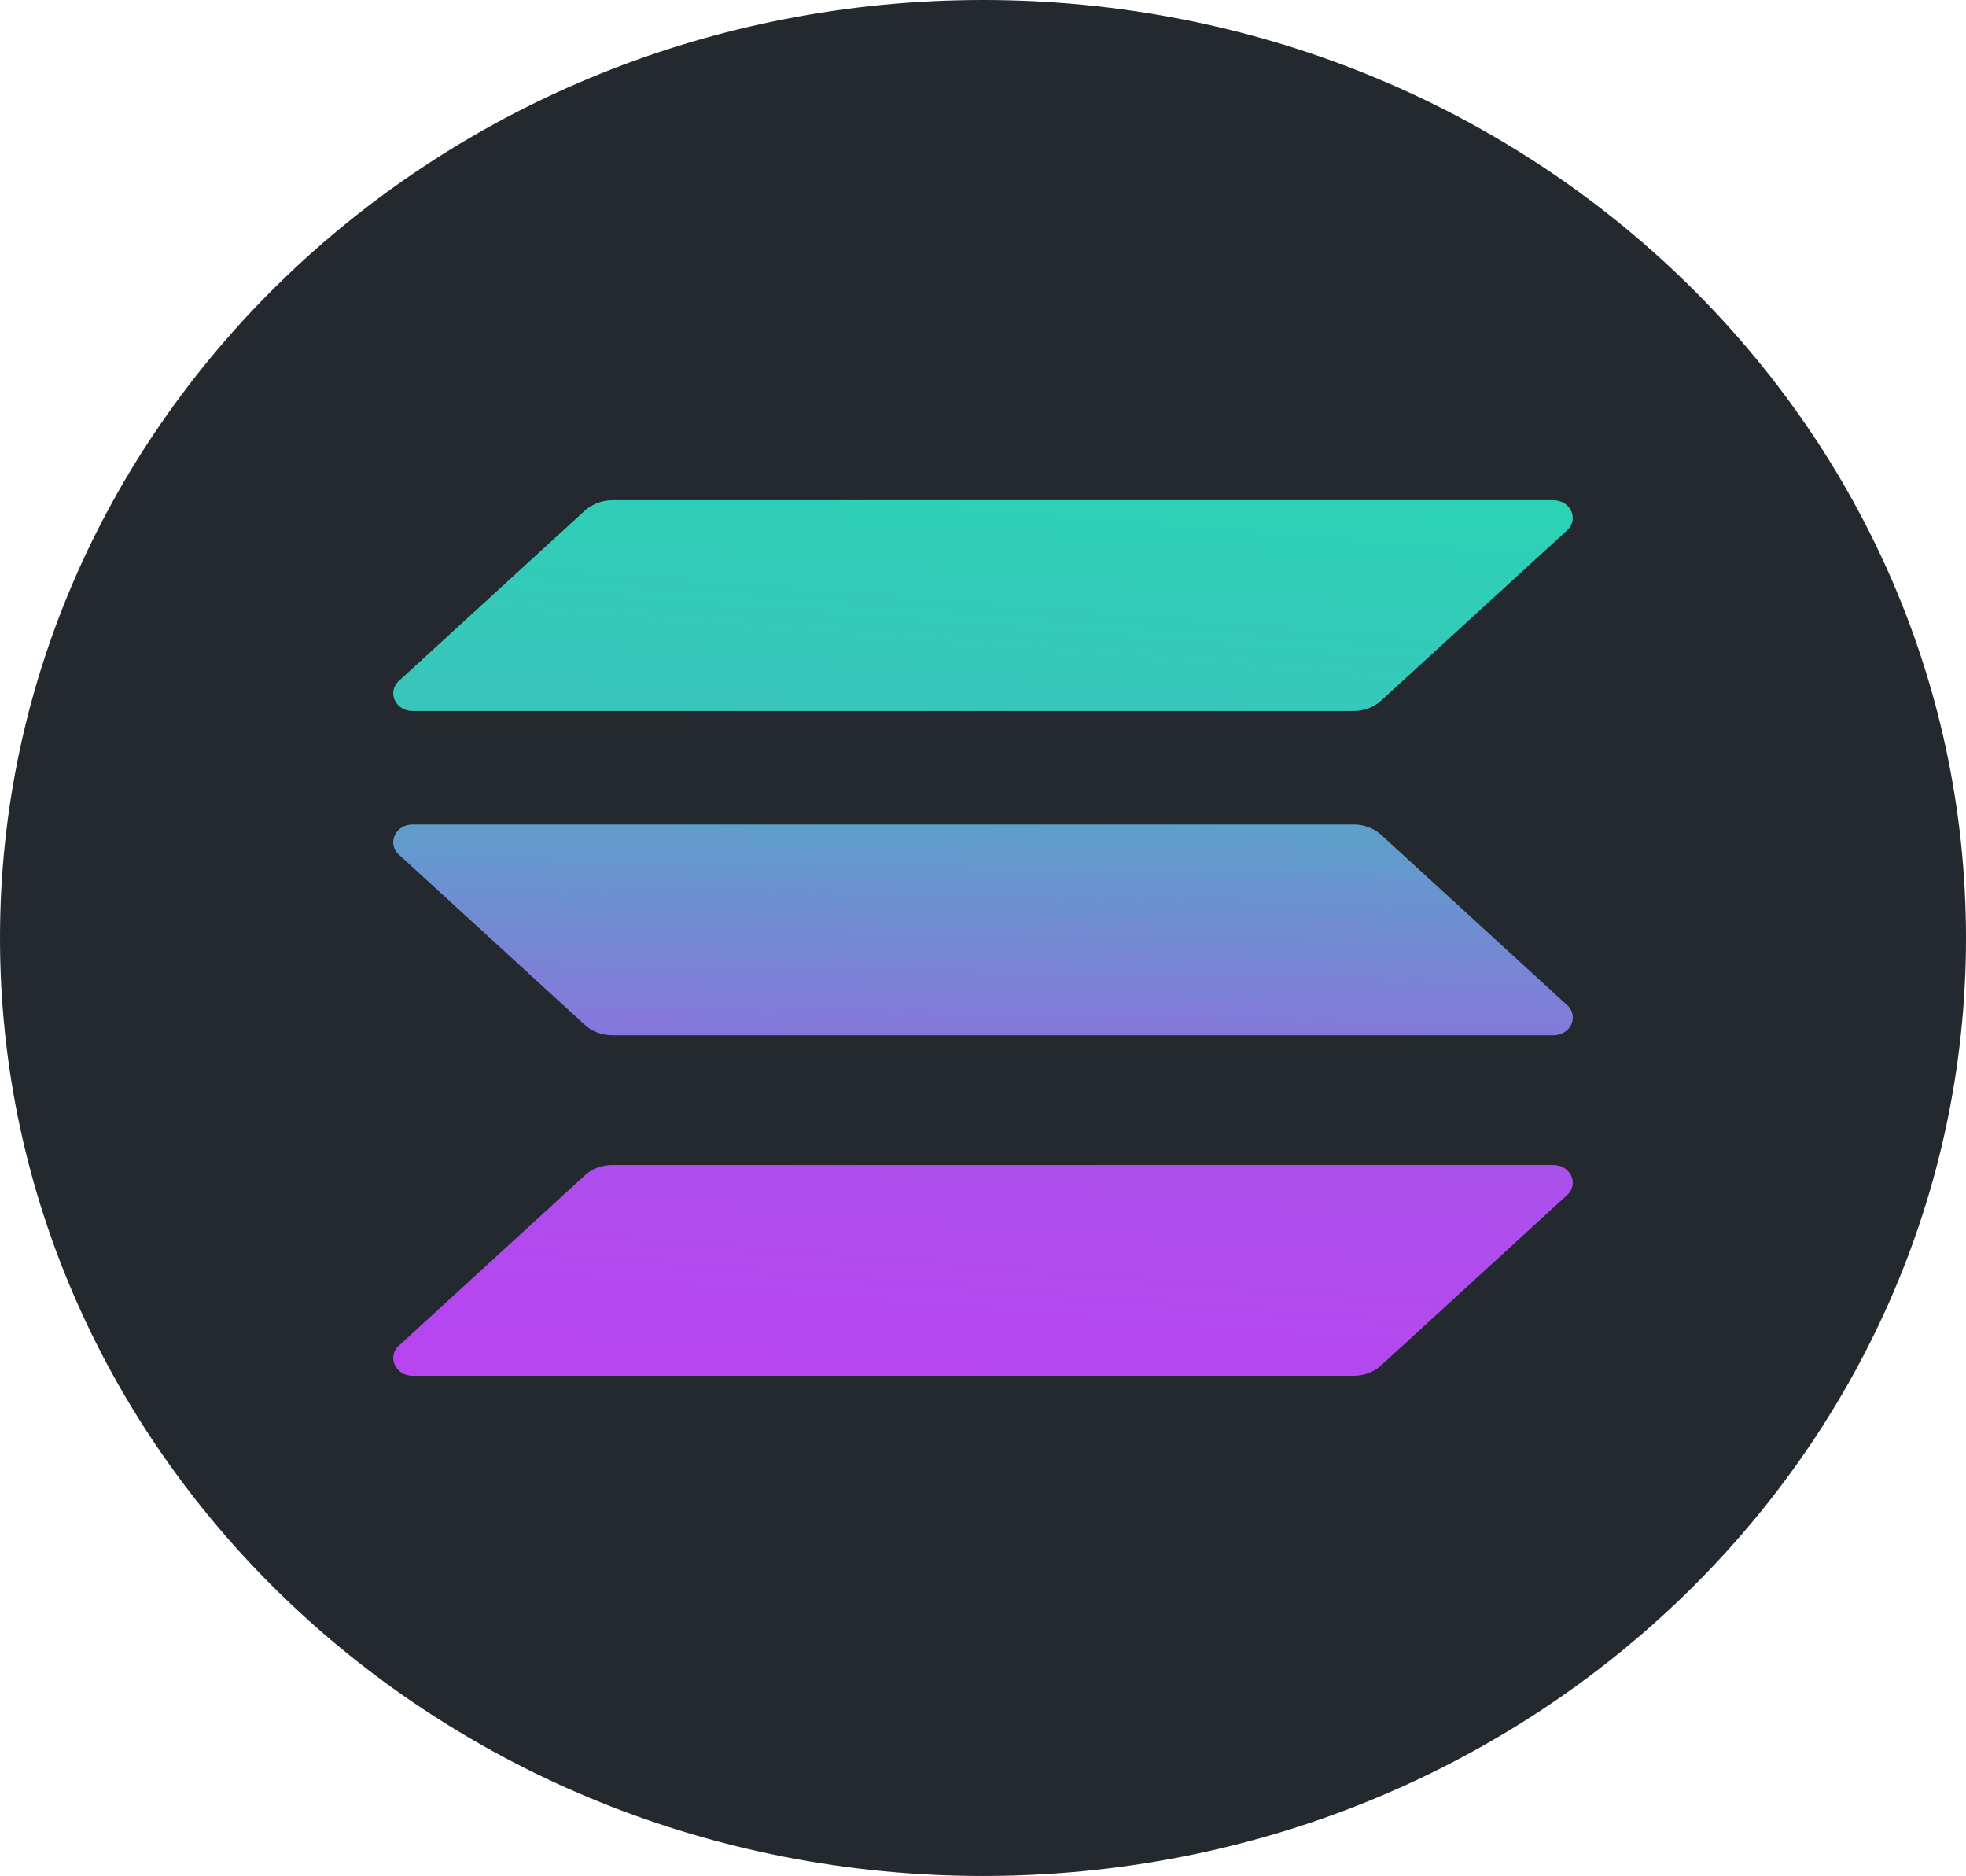 <?xml version="1.0" encoding="UTF-8"?>
<svg id="_Слой_1" data-name="Слой_1" xmlns="http://www.w3.org/2000/svg" version="1.1" xmlns:xlink="http://www.w3.org/1999/xlink" viewBox="0 0 326 311">
  <!-- Generator: Adobe Illustrator 29.7.1, SVG Export Plug-In . SVG Version: 2.1.1 Build 8)  -->
  <defs>
    <style>
      .st0 {
        fill: #23292f;
      }

      .st1 {
        fill: url(#_Безымянный_градиент_2);
      }

      .st2 {
        fill: url(#_Безымянный_градиент);
      }

      .st3 {
        fill: url(#_Безымянный_градиент_3);
      }
    </style>
    <linearGradient id="_Безымянный_градиент" data-name="Безымянный градиент" x1="214.22" y1="747.81" x2="150.74" y2="-53.4" gradientTransform="translate(0 311.89) scale(1 -1)" gradientUnits="userSpaceOnUse">
      <stop offset="0" stop-color="#00ffa3"/>
      <stop offset="1" stop-color="#dc1fff"/>
    </linearGradient>
    <linearGradient id="_Безымянный_градиент_2" data-name="Безымянный градиент 2" x1="177.67" y1="396.67" x2="114.19" y2="-404.55" gradientTransform="translate(0 311.89) scale(1 -1)" gradientUnits="userSpaceOnUse">
      <stop offset="0" stop-color="#00ffa3"/>
      <stop offset="1" stop-color="#dc1fff"/>
    </linearGradient>
    <linearGradient id="_Безымянный_градиент_3" data-name="Безымянный градиент 3" x1="164.89" y1="257.06" x2="161.23" y2="65.17" gradientTransform="translate(0 311.89) scale(1 -1)" gradientUnits="userSpaceOnUse">
      <stop offset="0" stop-color="#00ffa3"/>
      <stop offset="1" stop-color="#dc1fff"/>
    </linearGradient>
  </defs>
  <path class="st0" d="M0,155.5C0,69.62,72.98,0,163,0h0c90.02,0,163,69.62,163,155.5h0c0,85.88-72.98,155.5-163,155.5h0C72.98,311,0,241.38,0,155.5h0Z"/>
  <path class="st2" d="M96.98,194.84c1.18-1.08,2.8-1.71,4.52-1.71h156.09c2.85,0,4.28,3.15,2.26,5l-30.84,28.23c-1.18,1.08-2.8,1.71-4.52,1.71H68.41c-2.85,0-4.28-3.15-2.26-5l30.84-28.23Z"/>
  <path class="st1" d="M96.98,84.64c1.23-1.08,2.85-1.71,4.52-1.71h156.09c2.85,0,4.28,3.15,2.26,5l-30.84,28.23c-1.18,1.08-2.8,1.71-4.52,1.71H68.41c-2.85,0-4.28-3.15-2.26-5l30.84-28.23Z"/>
  <path class="st3" d="M229.02,138.4c-1.18-1.08-2.8-1.71-4.52-1.71H68.41c-2.85,0-4.28,3.15-2.26,5l30.84,28.23c1.18,1.08,2.8,1.71,4.52,1.71h156.09c2.85,0,4.28-3.15,2.26-5l-30.84-28.23Z"/>
</svg>